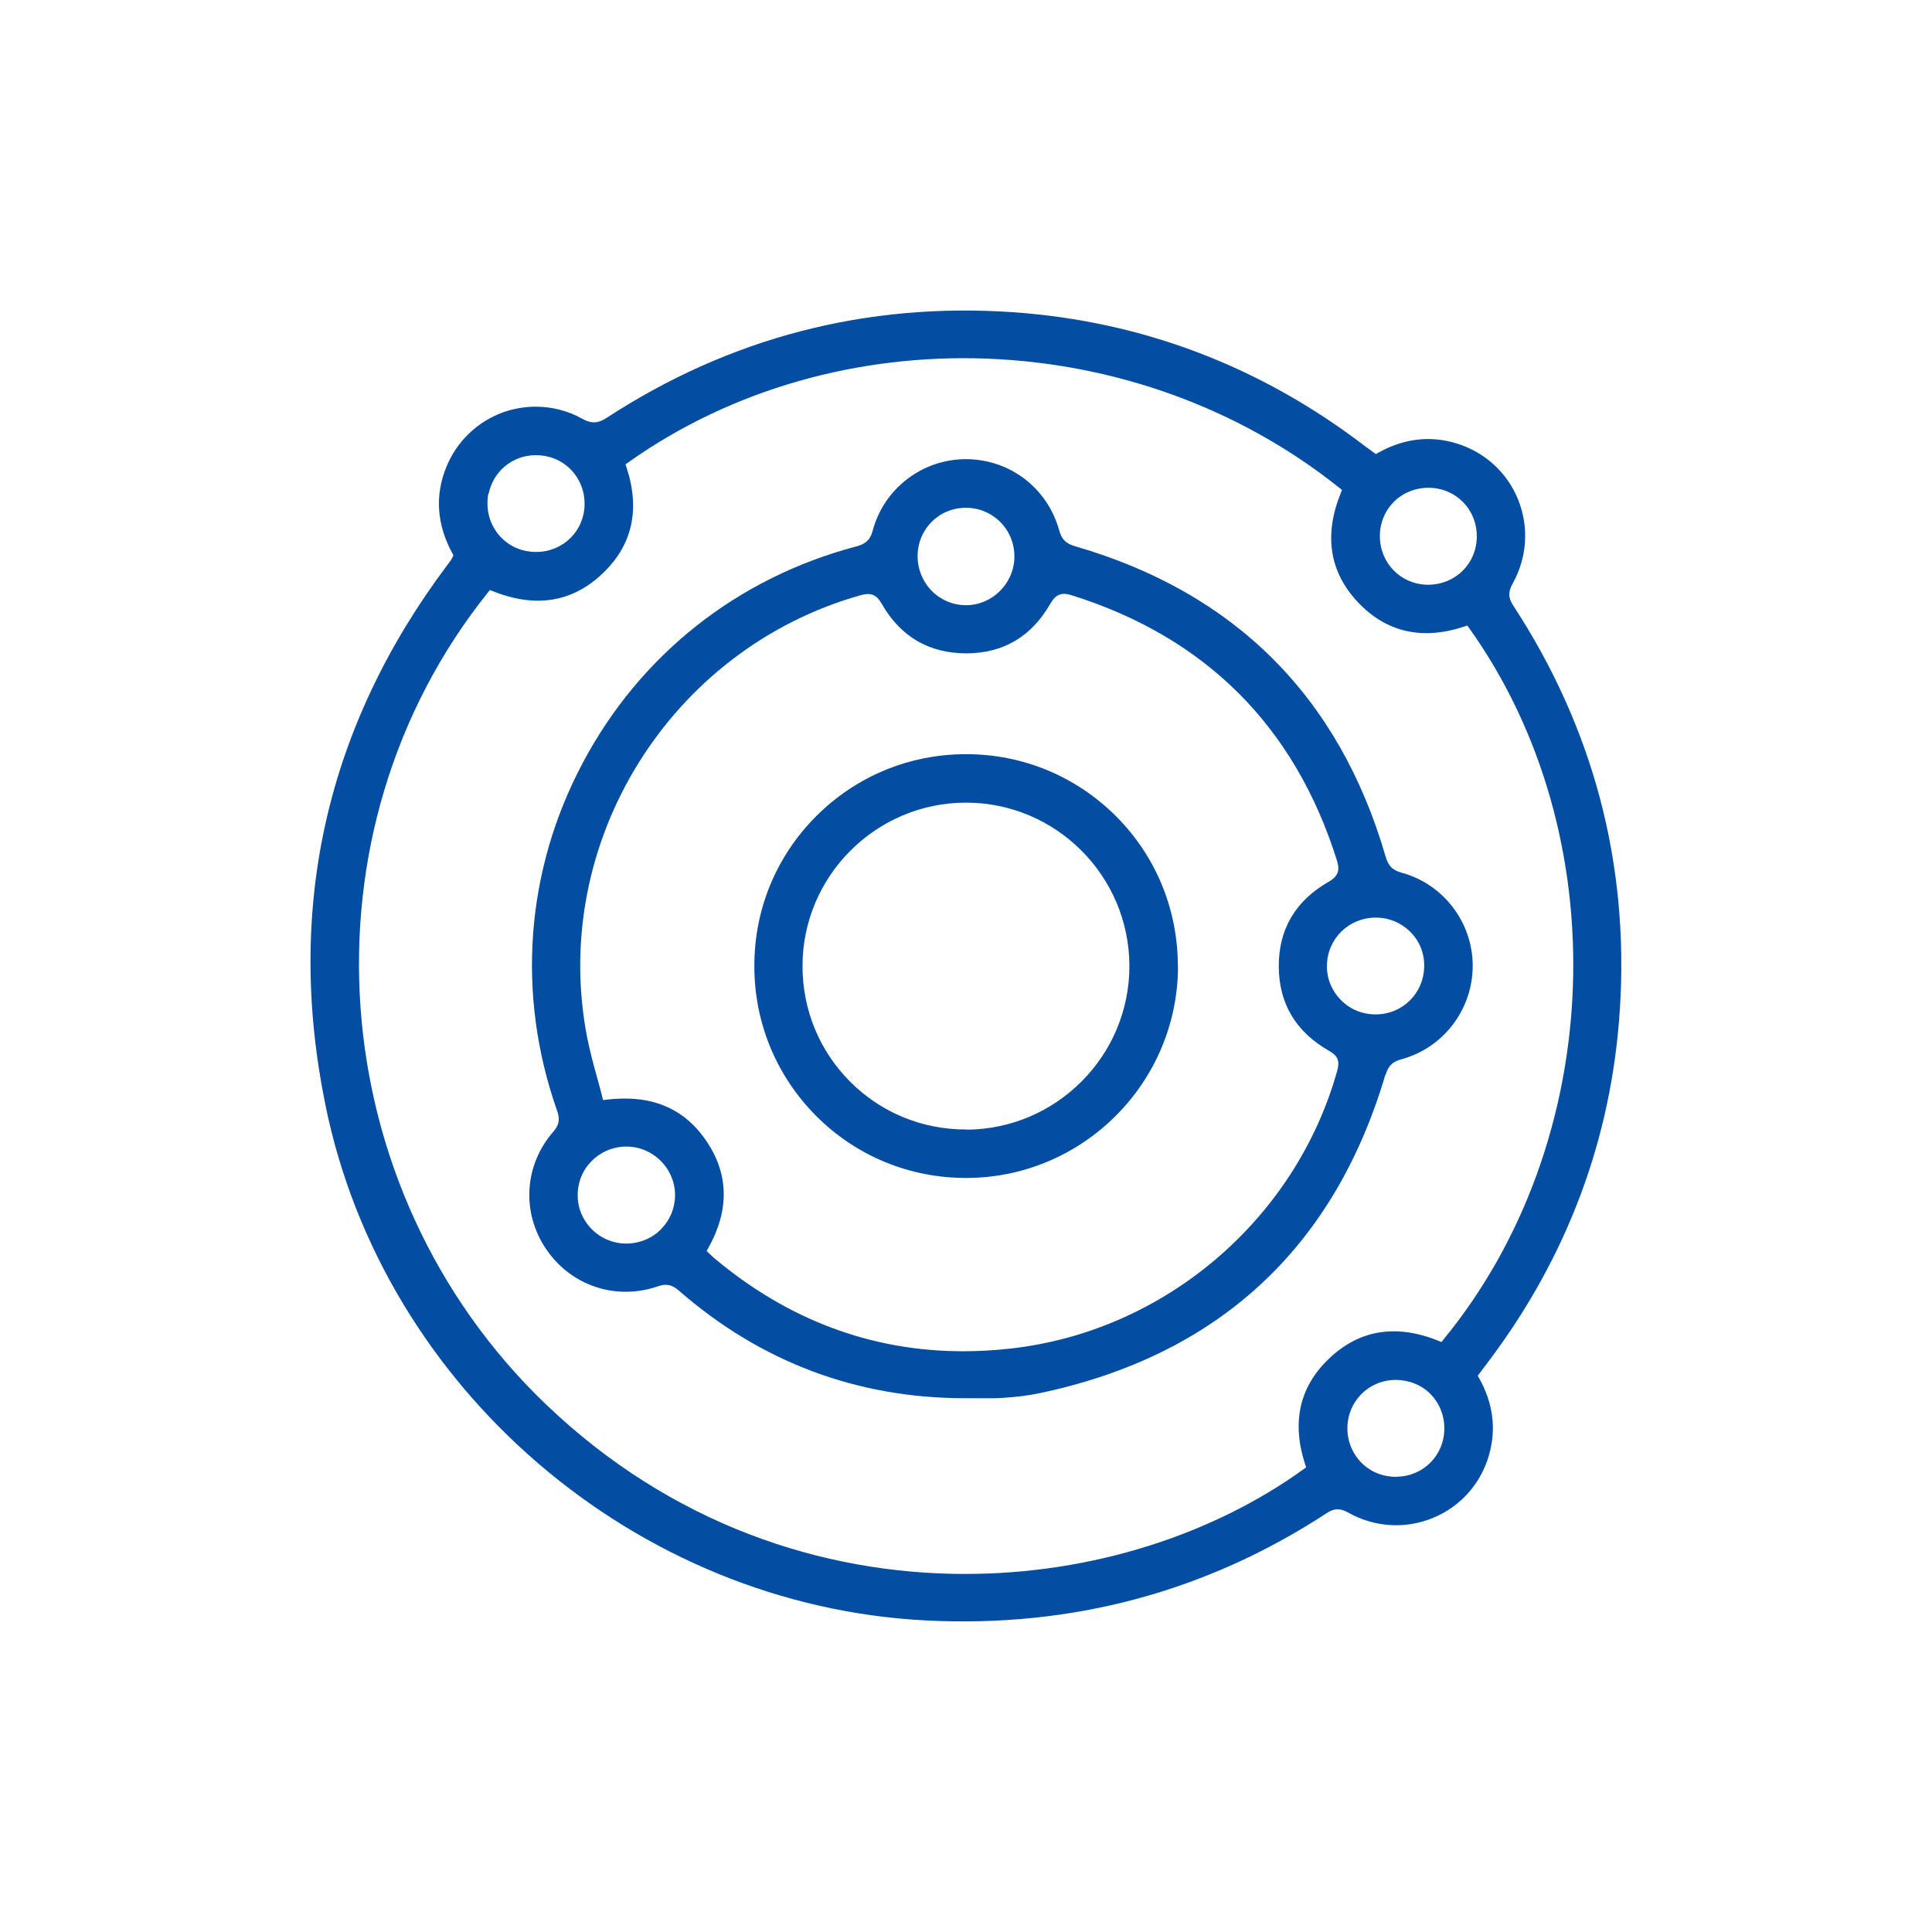 <svg width="56" height="56" viewBox="0 0 56 56" fill="none" xmlns="http://www.w3.org/2000/svg">
<g clip-path="url(#clip0_3656_47540)">
<path d="M43.859 17.547C43.717 17.328 43.712 17.159 43.841 16.922C44.265 16.168 44.323 15.281 44.006 14.487C43.69 13.697 43.034 13.099 42.209 12.85C41.446 12.618 40.683 12.711 39.943 13.126L39.88 13.162L39.733 13.055C39.675 13.015 39.622 12.975 39.568 12.934C36.53 10.61 33.096 9.308 29.353 9.049C25.111 8.759 21.155 9.785 17.595 12.105C17.368 12.252 17.176 12.305 16.881 12.14C16.462 11.904 15.994 11.788 15.525 11.788C15.213 11.788 14.901 11.841 14.602 11.944C13.844 12.212 13.233 12.796 12.934 13.546C12.599 14.371 12.662 15.214 13.117 16.048L13.143 16.097L13.103 16.177C13.094 16.2 13.081 16.217 13.072 16.235C13.045 16.271 13.018 16.307 12.996 16.338L12.969 16.373C9.459 21.048 8.268 26.316 9.432 32.026C11.105 40.256 18.425 46.541 26.837 46.969C31.057 47.187 34.969 46.139 38.453 43.86C38.676 43.713 38.846 43.713 39.077 43.842C39.836 44.27 40.732 44.328 41.535 43.998C42.329 43.672 42.922 43.008 43.159 42.178C43.377 41.42 43.279 40.666 42.869 39.939L42.833 39.877L43.145 39.462C45.443 36.411 46.723 32.967 46.955 29.22C47.218 25.014 46.174 21.084 43.855 17.542L43.859 17.547ZM40.407 14.54C40.674 14.277 41.036 14.134 41.424 14.139C42.2 14.148 42.806 14.763 42.806 15.544C42.806 15.927 42.659 16.284 42.392 16.547C42.129 16.806 41.776 16.949 41.397 16.949H41.379C40.603 16.94 39.996 16.32 39.996 15.539C39.996 15.156 40.144 14.803 40.407 14.54ZM14.165 14.308C14.294 13.67 14.847 13.197 15.525 13.193H15.534C15.918 13.193 16.27 13.336 16.534 13.599C16.797 13.862 16.944 14.219 16.944 14.603C16.944 15.383 16.328 15.994 15.548 15.999H15.539C15.155 15.999 14.803 15.856 14.54 15.593C14.276 15.33 14.129 14.973 14.129 14.589C14.129 14.491 14.138 14.397 14.156 14.304L14.165 14.308ZM40.478 42.807H40.465C40.081 42.807 39.729 42.664 39.465 42.401C39.202 42.138 39.055 41.781 39.055 41.402C39.055 40.621 39.666 40.006 40.447 39.997C40.826 39.997 41.192 40.135 41.455 40.398C41.718 40.662 41.865 41.018 41.865 41.402C41.865 42.183 41.254 42.798 40.478 42.803V42.807ZM41.834 38.837L41.781 38.9L41.705 38.868C40.465 38.364 39.39 38.543 38.507 39.395C37.659 40.211 37.436 41.241 37.833 42.455L37.86 42.531L37.793 42.58C35.183 44.467 31.673 45.622 27.971 45.622C23.827 45.622 19.446 44.176 15.82 40.702C9.307 34.457 8.571 24.122 14.147 17.168L14.201 17.101L14.276 17.132C15.512 17.631 16.587 17.462 17.466 16.623C18.331 15.803 18.563 14.763 18.157 13.541L18.13 13.461L18.197 13.412C24.246 9.112 32.926 9.419 38.832 14.148L38.899 14.201L38.868 14.277C38.368 15.504 38.533 16.57 39.349 17.444C40.175 18.327 41.218 18.568 42.454 18.158L42.53 18.131L42.579 18.198C46.879 24.215 46.558 33.087 41.834 38.833V38.837Z" fill="#034EA2"/>
<path d="M40.157 31.169C40.229 30.933 40.327 30.781 40.617 30.705C41.839 30.375 42.691 29.256 42.687 27.984C42.682 26.726 41.83 25.62 40.621 25.294C40.327 25.214 40.233 25.063 40.162 24.826C38.819 20.201 35.795 17.176 31.165 15.834C30.897 15.758 30.772 15.633 30.701 15.374C30.362 14.147 29.278 13.318 28.011 13.309H27.998C26.731 13.309 25.62 14.161 25.295 15.383C25.214 15.682 25.054 15.776 24.822 15.838C21.374 16.748 18.559 18.974 16.895 22.105C15.231 25.236 14.964 28.823 16.146 32.191C16.222 32.405 16.231 32.583 16.039 32.802C15.191 33.774 15.111 35.144 15.829 36.205C16.552 37.271 17.854 37.704 19.067 37.285C19.313 37.2 19.478 37.236 19.679 37.41C22.052 39.479 24.84 40.528 27.971 40.528H27.98C28.091 40.528 28.203 40.528 28.31 40.528C28.555 40.528 28.809 40.536 29.055 40.519C29.483 40.492 29.826 40.447 30.143 40.38C35.295 39.292 38.663 36.187 40.153 31.16L40.157 31.169ZM39.867 26.597H39.876C40.255 26.597 40.612 26.744 40.88 27.012C41.148 27.279 41.29 27.636 41.281 28.015C41.268 28.792 40.653 29.403 39.872 29.403C39.488 29.403 39.131 29.256 38.864 28.983C38.601 28.716 38.453 28.359 38.462 27.984C38.471 27.213 39.091 26.602 39.872 26.597H39.867ZM27.998 14.718C28.377 14.718 28.729 14.866 28.997 15.133C29.265 15.405 29.407 15.762 29.403 16.146C29.394 16.913 28.761 17.542 28.002 17.542C27.628 17.542 27.275 17.395 27.012 17.132C26.744 16.86 26.597 16.498 26.597 16.115C26.602 15.334 27.217 14.718 27.998 14.718ZM19.161 35.63C18.894 35.897 18.537 36.045 18.153 36.045H18.144C17.952 36.045 17.77 36.005 17.6 35.933C17.1 35.719 16.744 35.224 16.744 34.648C16.744 34.363 16.824 34.095 16.976 33.863C17.025 33.788 17.087 33.716 17.154 33.649C17.422 33.382 17.778 33.234 18.158 33.234H18.166C18.934 33.239 19.563 33.868 19.567 34.635C19.567 35.01 19.424 35.362 19.157 35.63H19.161ZM27.922 39.167C25.263 39.167 22.841 38.261 20.709 36.473C20.673 36.442 20.638 36.41 20.602 36.375L20.482 36.259L20.526 36.183C21.137 35.094 21.128 34.06 20.499 33.109C19.848 32.124 18.889 31.718 17.578 31.874L17.48 31.887L17.457 31.794C17.413 31.615 17.364 31.437 17.314 31.258C17.207 30.875 17.1 30.478 17.02 30.076C15.923 24.451 19.402 18.822 24.933 17.256C25.205 17.181 25.384 17.198 25.558 17.502C26.106 18.461 26.936 18.938 28.015 18.938C29.082 18.934 29.898 18.452 30.442 17.502C30.603 17.225 30.768 17.158 31.071 17.256C34.943 18.474 37.526 21.052 38.748 24.929C38.833 25.192 38.819 25.384 38.507 25.562C37.548 26.111 37.062 26.936 37.066 28.015C37.071 29.09 37.561 29.911 38.525 30.46C38.779 30.603 38.837 30.754 38.761 31.031C37.557 35.349 33.756 38.587 29.305 39.087C28.836 39.14 28.377 39.167 27.922 39.167Z" fill="#034EA2"/>
<path d="M34.141 28.011C34.141 26.365 33.508 24.822 32.352 23.662C31.192 22.502 29.649 21.86 28.003 21.86C26.357 21.86 24.818 22.498 23.658 23.657C22.499 24.817 21.861 26.361 21.865 28.007C21.865 29.653 22.508 31.196 23.667 32.356C24.823 33.511 26.366 34.144 28.003 34.144H28.016C31.389 34.136 34.136 31.388 34.145 28.015L34.141 28.011ZM28.025 32.739H27.999C26.732 32.739 25.545 32.253 24.653 31.365C23.757 30.473 23.261 29.278 23.261 28.002C23.261 25.397 25.385 23.269 27.994 23.265H28.003C30.604 23.265 32.727 25.384 32.736 27.989C32.745 30.594 30.63 32.726 28.021 32.744L28.025 32.739Z" fill="#034EA2"/>
</g>
<defs>
<clipPath id="clip0_3656_47540">
<rect width="37.995" height="38" fill="white" transform="translate(9 9)"/>
</clipPath>
</defs>
</svg>

